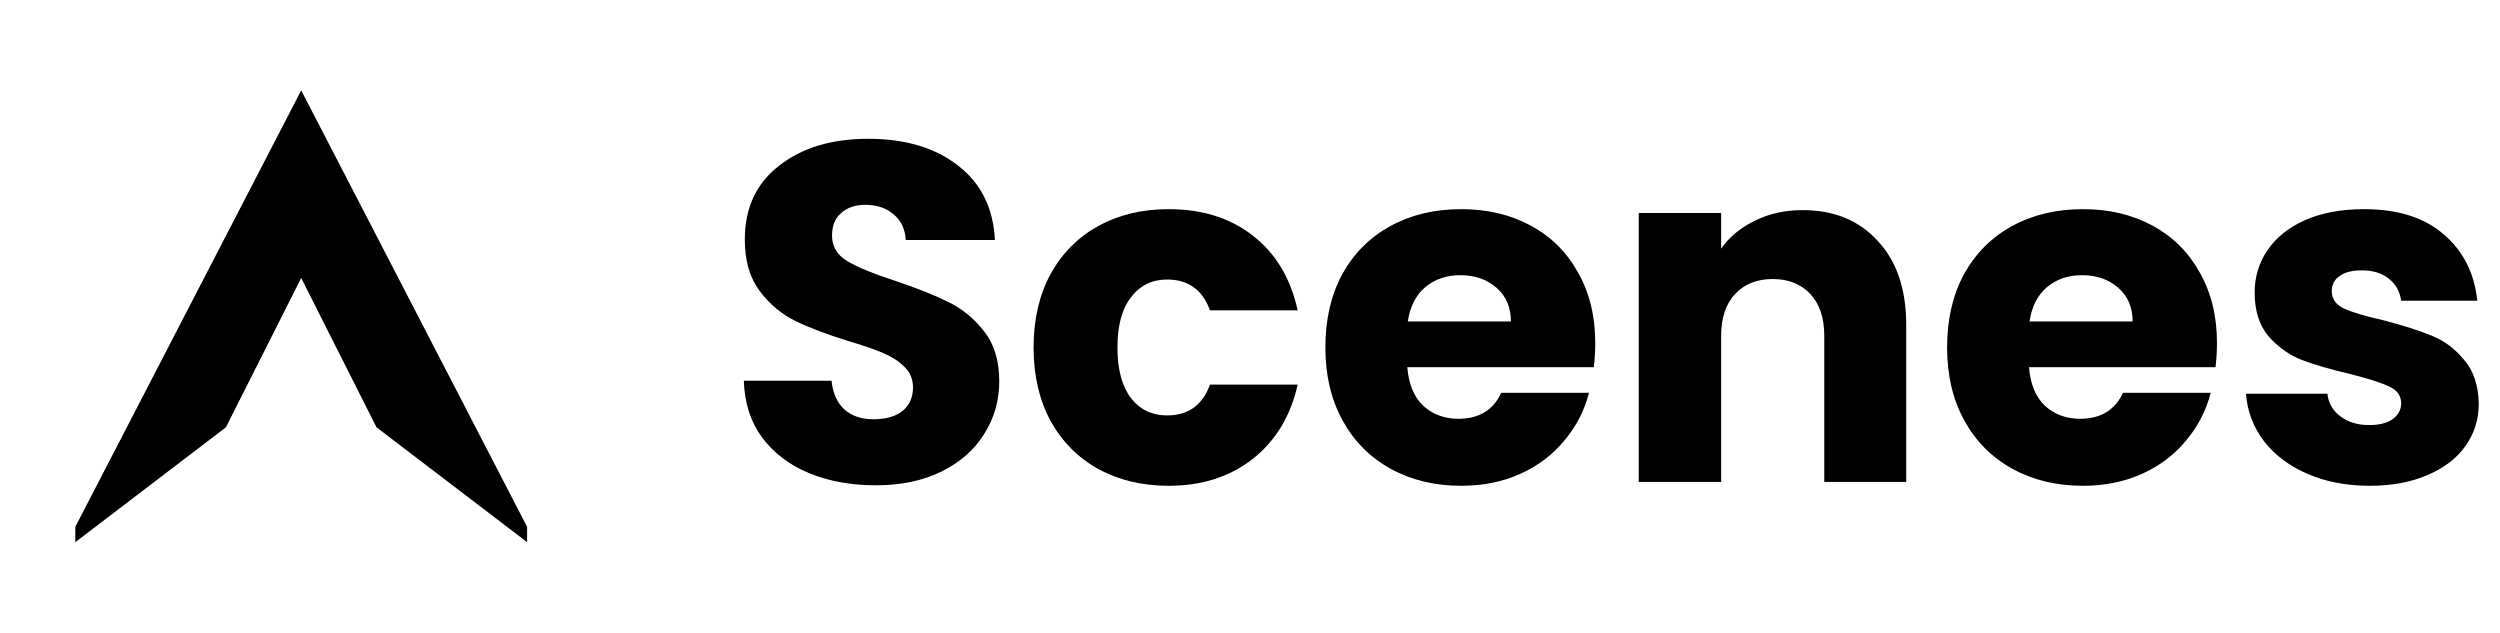 <svg width="166" height="42" viewBox="0 0 166 42" fill="none" xmlns="http://www.w3.org/2000/svg">
<path d="M5 34.983L20 6L35 34.983V36L25 28.373L20 18.458L15 28.373L5 36V34.983Z" fill="black"/>
<path d="M58.159 32.224C56.516 32.224 55.044 31.957 53.743 31.424C52.441 30.891 51.396 30.101 50.607 29.056C49.839 28.011 49.434 26.752 49.391 25.28H55.215C55.3 26.112 55.588 26.752 56.079 27.2C56.569 27.627 57.209 27.84 57.999 27.84C58.809 27.84 59.45 27.659 59.919 27.296C60.388 26.912 60.623 26.389 60.623 25.728C60.623 25.173 60.431 24.715 60.047 24.352C59.684 23.989 59.225 23.691 58.671 23.456C58.138 23.221 57.37 22.955 56.367 22.656C54.916 22.208 53.732 21.76 52.815 21.312C51.898 20.864 51.108 20.203 50.447 19.328C49.785 18.453 49.455 17.312 49.455 15.904C49.455 13.813 50.212 12.181 51.727 11.008C53.242 9.813 55.215 9.216 57.647 9.216C60.121 9.216 62.116 9.813 63.631 11.008C65.145 12.181 65.956 13.824 66.063 15.936H60.143C60.1 15.211 59.834 14.645 59.343 14.24C58.852 13.813 58.223 13.6 57.455 13.6C56.794 13.6 56.26 13.781 55.855 14.144C55.45 14.485 55.247 14.987 55.247 15.648C55.247 16.373 55.588 16.939 56.271 17.344C56.953 17.749 58.02 18.187 59.471 18.656C60.922 19.147 62.095 19.616 62.991 20.064C63.908 20.512 64.698 21.163 65.359 22.016C66.02 22.869 66.351 23.968 66.351 25.312C66.351 26.592 66.02 27.755 65.359 28.8C64.719 29.845 63.78 30.677 62.543 31.296C61.306 31.915 59.844 32.224 58.159 32.224ZM68.63 23.072C68.63 21.216 69.004 19.595 69.75 18.208C70.518 16.821 71.574 15.755 72.918 15.008C74.284 14.261 75.841 13.888 77.59 13.888C79.83 13.888 81.697 14.475 83.19 15.648C84.705 16.821 85.697 18.475 86.166 20.608H80.342C79.852 19.243 78.902 18.56 77.494 18.56C76.492 18.56 75.692 18.955 75.094 19.744C74.497 20.512 74.198 21.621 74.198 23.072C74.198 24.523 74.497 25.643 75.094 26.432C75.692 27.2 76.492 27.584 77.494 27.584C78.902 27.584 79.852 26.901 80.342 25.536H86.166C85.697 27.627 84.705 29.269 83.19 30.464C81.676 31.659 79.809 32.256 77.59 32.256C75.841 32.256 74.284 31.883 72.918 31.136C71.574 30.389 70.518 29.323 69.75 27.936C69.004 26.549 68.63 24.928 68.63 23.072ZM105.925 22.784C105.925 23.296 105.893 23.829 105.829 24.384H93.445C93.531 25.493 93.883 26.347 94.501 26.944C95.141 27.52 95.92 27.808 96.837 27.808C98.203 27.808 99.152 27.232 99.685 26.08H105.509C105.211 27.253 104.667 28.309 103.877 29.248C103.109 30.187 102.139 30.923 100.965 31.456C99.792 31.989 98.48 32.256 97.029 32.256C95.28 32.256 93.723 31.883 92.357 31.136C90.992 30.389 89.925 29.323 89.157 27.936C88.389 26.549 88.005 24.928 88.005 23.072C88.005 21.216 88.379 19.595 89.125 18.208C89.893 16.821 90.96 15.755 92.325 15.008C93.691 14.261 95.259 13.888 97.029 13.888C98.757 13.888 100.293 14.251 101.637 14.976C102.981 15.701 104.027 16.736 104.773 18.08C105.541 19.424 105.925 20.992 105.925 22.784ZM100.325 21.344C100.325 20.405 100.005 19.659 99.365 19.104C98.725 18.549 97.925 18.272 96.965 18.272C96.048 18.272 95.269 18.539 94.629 19.072C94.011 19.605 93.627 20.363 93.477 21.344H100.325ZM119.692 13.952C121.783 13.952 123.447 14.635 124.684 16C125.943 17.344 126.572 19.2 126.572 21.568V32H121.132V22.304C121.132 21.109 120.823 20.181 120.204 19.52C119.585 18.859 118.753 18.528 117.708 18.528C116.663 18.528 115.831 18.859 115.212 19.52C114.593 20.181 114.284 21.109 114.284 22.304V32H108.812V14.144H114.284V16.512C114.839 15.723 115.585 15.104 116.524 14.656C117.463 14.187 118.519 13.952 119.692 13.952ZM147.207 22.784C147.207 23.296 147.175 23.829 147.111 24.384H134.727C134.812 25.493 135.164 26.347 135.783 26.944C136.423 27.52 137.201 27.808 138.119 27.808C139.484 27.808 140.433 27.232 140.967 26.08H146.791C146.492 27.253 145.948 28.309 145.159 29.248C144.391 30.187 143.42 30.923 142.247 31.456C141.073 31.989 139.761 32.256 138.311 32.256C136.561 32.256 135.004 31.883 133.639 31.136C132.273 30.389 131.207 29.323 130.439 27.936C129.671 26.549 129.287 24.928 129.287 23.072C129.287 21.216 129.66 19.595 130.407 18.208C131.175 16.821 132.241 15.755 133.607 15.008C134.972 14.261 136.54 13.888 138.311 13.888C140.039 13.888 141.575 14.251 142.919 14.976C144.263 15.701 145.308 16.736 146.055 18.08C146.823 19.424 147.207 20.992 147.207 22.784ZM141.607 21.344C141.607 20.405 141.287 19.659 140.647 19.104C140.007 18.549 139.207 18.272 138.247 18.272C137.329 18.272 136.551 18.539 135.911 19.072C135.292 19.605 134.908 20.363 134.759 21.344H141.607ZM157.357 32.256C155.8 32.256 154.413 31.989 153.197 31.456C151.981 30.923 151.021 30.197 150.317 29.28C149.613 28.341 149.219 27.296 149.133 26.144H154.541C154.605 26.763 154.893 27.264 155.405 27.648C155.917 28.032 156.547 28.224 157.293 28.224C157.976 28.224 158.499 28.096 158.861 27.84C159.245 27.563 159.437 27.211 159.437 26.784C159.437 26.272 159.171 25.899 158.637 25.664C158.104 25.408 157.24 25.131 156.045 24.832C154.765 24.533 153.699 24.224 152.845 23.904C151.992 23.563 151.256 23.04 150.637 22.336C150.019 21.611 149.709 20.64 149.709 19.424C149.709 18.4 149.987 17.472 150.541 16.64C151.117 15.787 151.949 15.115 153.037 14.624C154.147 14.133 155.459 13.888 156.973 13.888C159.213 13.888 160.973 14.443 162.253 15.552C163.555 16.661 164.301 18.133 164.493 19.968H159.437C159.352 19.349 159.075 18.859 158.605 18.496C158.157 18.133 157.56 17.952 156.813 17.952C156.173 17.952 155.683 18.08 155.341 18.336C155 18.571 154.829 18.901 154.829 19.328C154.829 19.84 155.096 20.224 155.629 20.48C156.184 20.736 157.037 20.992 158.189 21.248C159.512 21.589 160.589 21.931 161.421 22.272C162.253 22.592 162.979 23.125 163.597 23.872C164.237 24.597 164.568 25.579 164.589 26.816C164.589 27.861 164.291 28.8 163.693 29.632C163.117 30.443 162.275 31.083 161.165 31.552C160.077 32.021 158.808 32.256 157.357 32.256Z" fill="black"/>
</svg>
